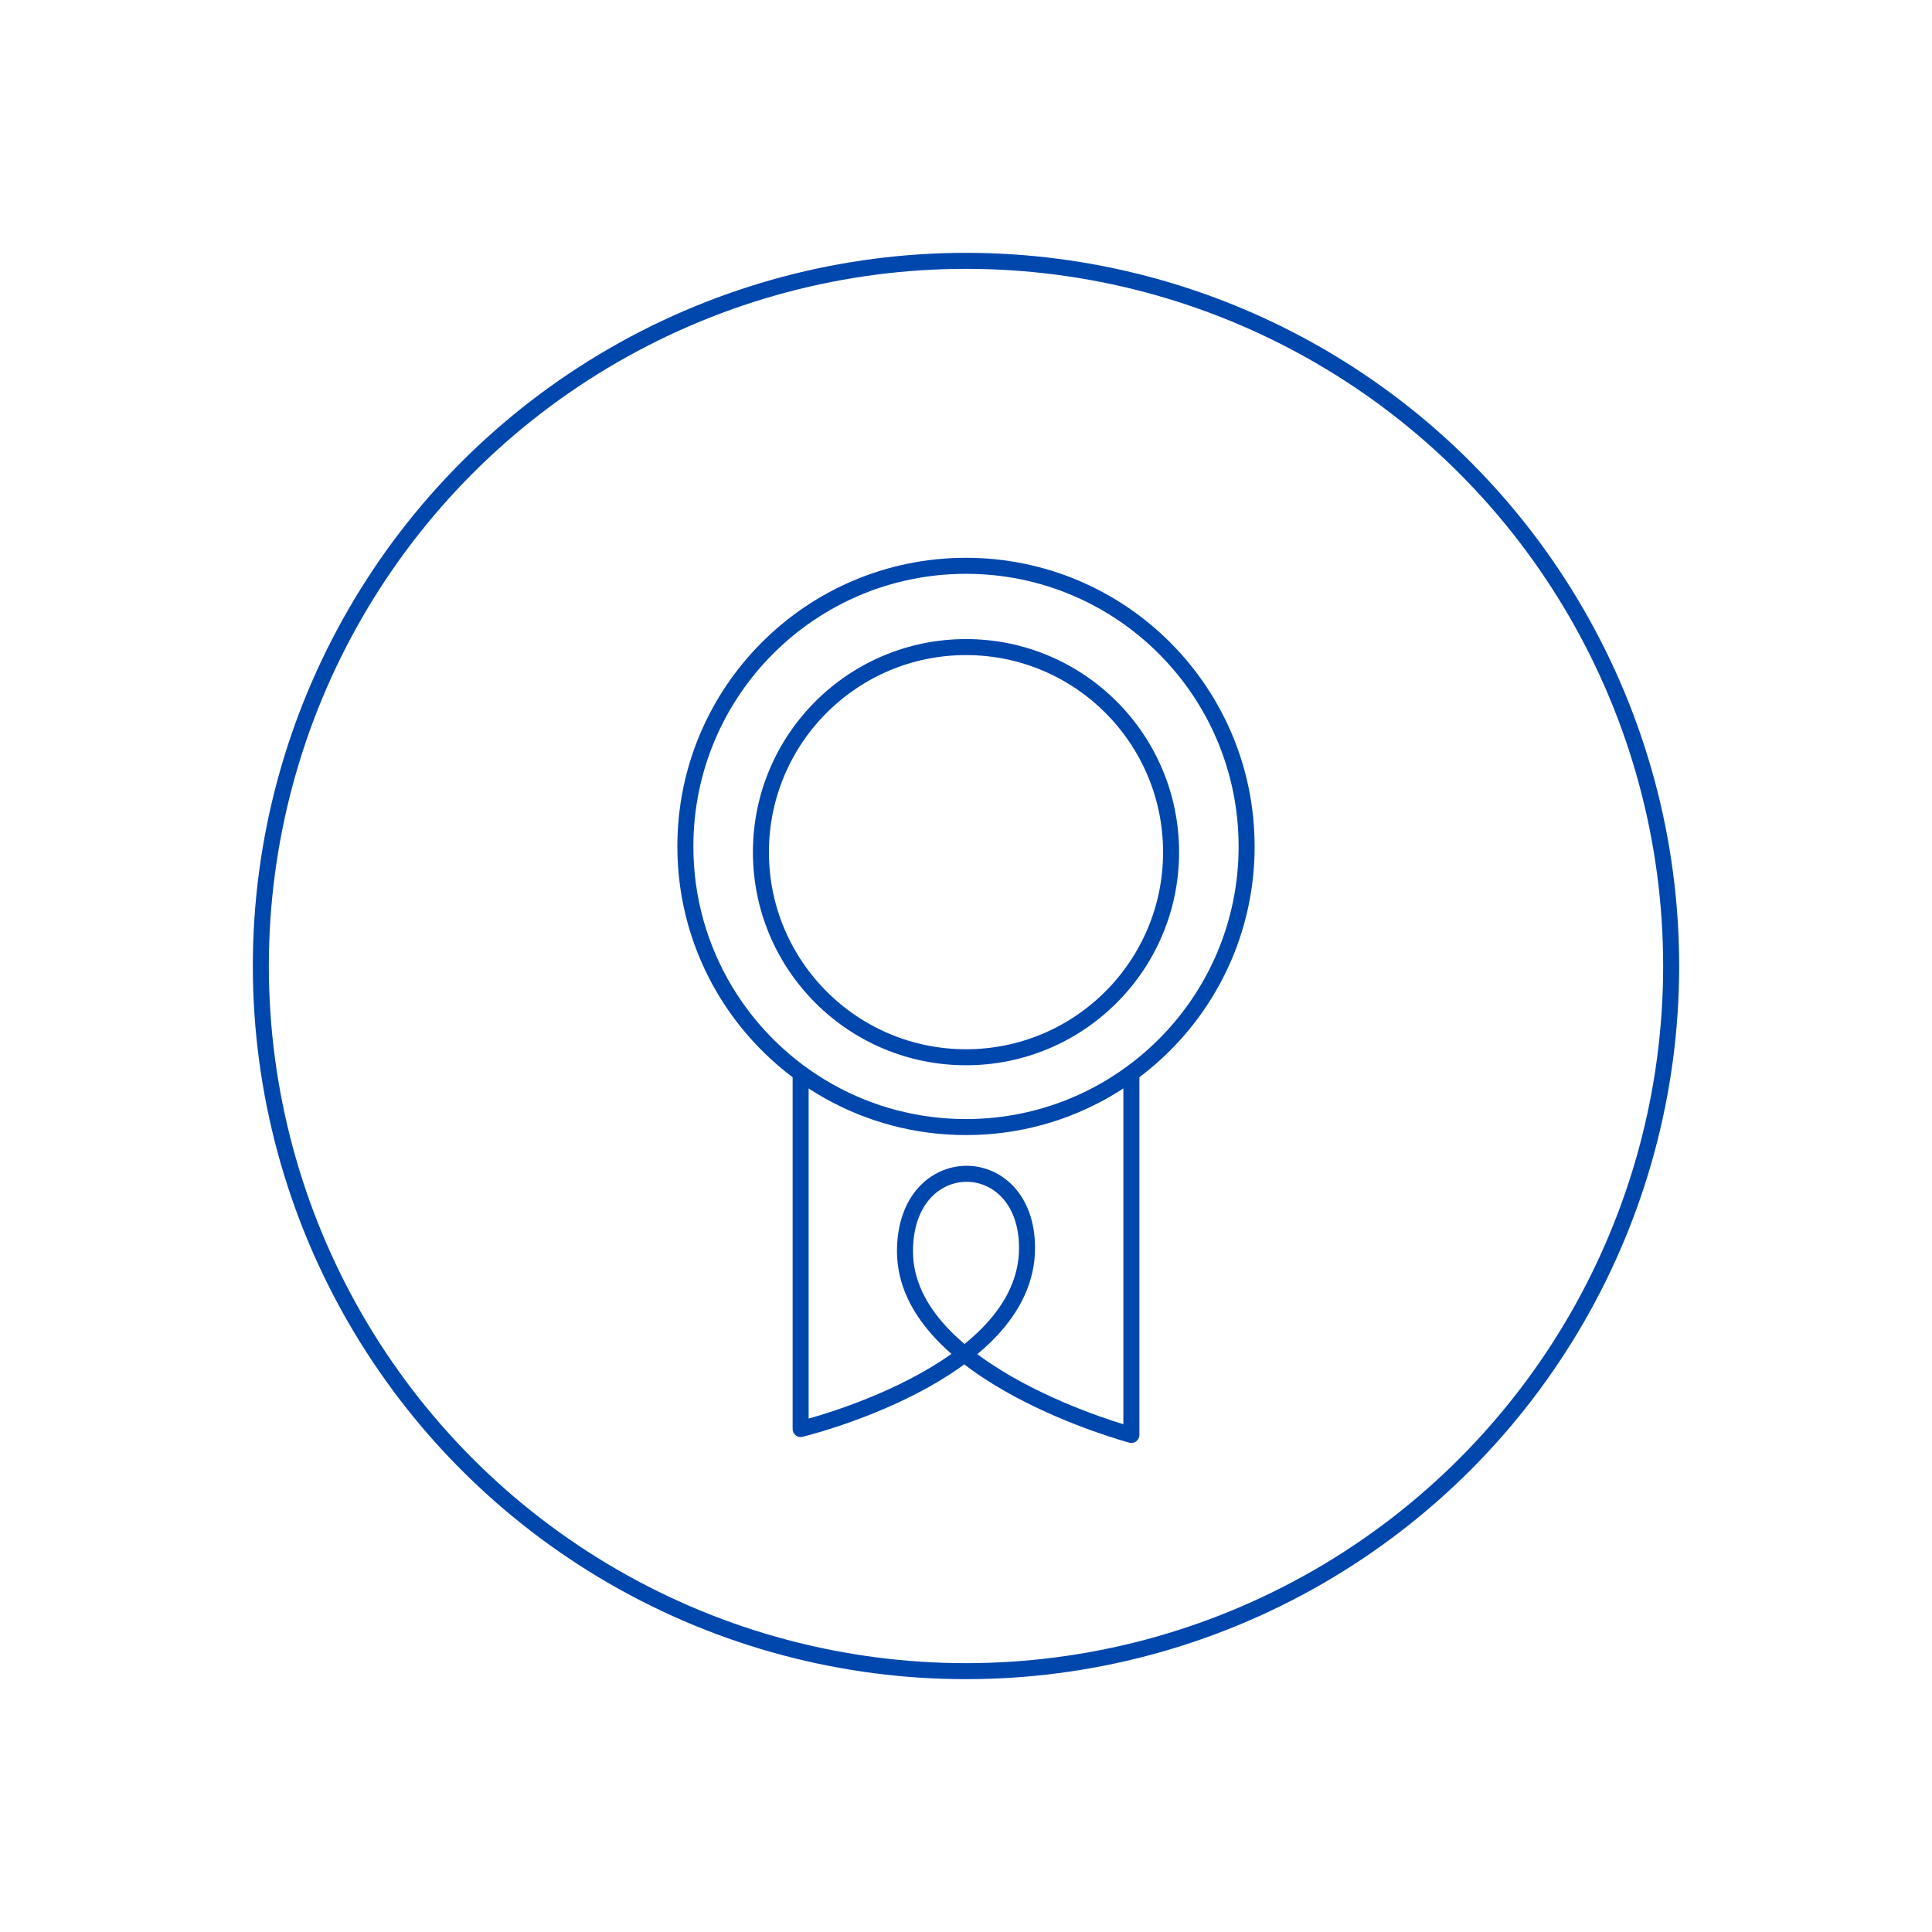 <?xml version="1.0" encoding="UTF-8"?>
<svg id="Capa_1" data-name="Capa 1" xmlns="http://www.w3.org/2000/svg" viewBox="0 0 1000 1000">
  <defs>
    <style>
      .cls-1 {
        fill: none;
        stroke: #0047ad;
        stroke-linejoin: round;
        stroke-width: 8.29px;
      }
    </style>
  </defs>
  <circle class="cls-1" cx="500" cy="500" r="364.99"/>
  <g>
    <path class="cls-1" d="m645.25,438.12c0,80.22-65.03,145.25-145.25,145.25-25.67,0-49.79-6.66-70.72-18.35-44.47-24.83-74.54-72.36-74.54-126.91,0-80.22,65.03-145.25,145.25-145.25s145.25,65.03,145.25,145.25Z"/>
    <circle class="cls-1" cx="500" cy="441.08" r="106.15"/>
    <path class="cls-1" d="m414.41,555.47v184.19s117.18-28.17,117.18-93.72c0-51.29-63.17-51.63-63.17,1.7,0,63.85,117.18,95.08,117.18,95.08v-187.25"/>
  </g>
</svg>